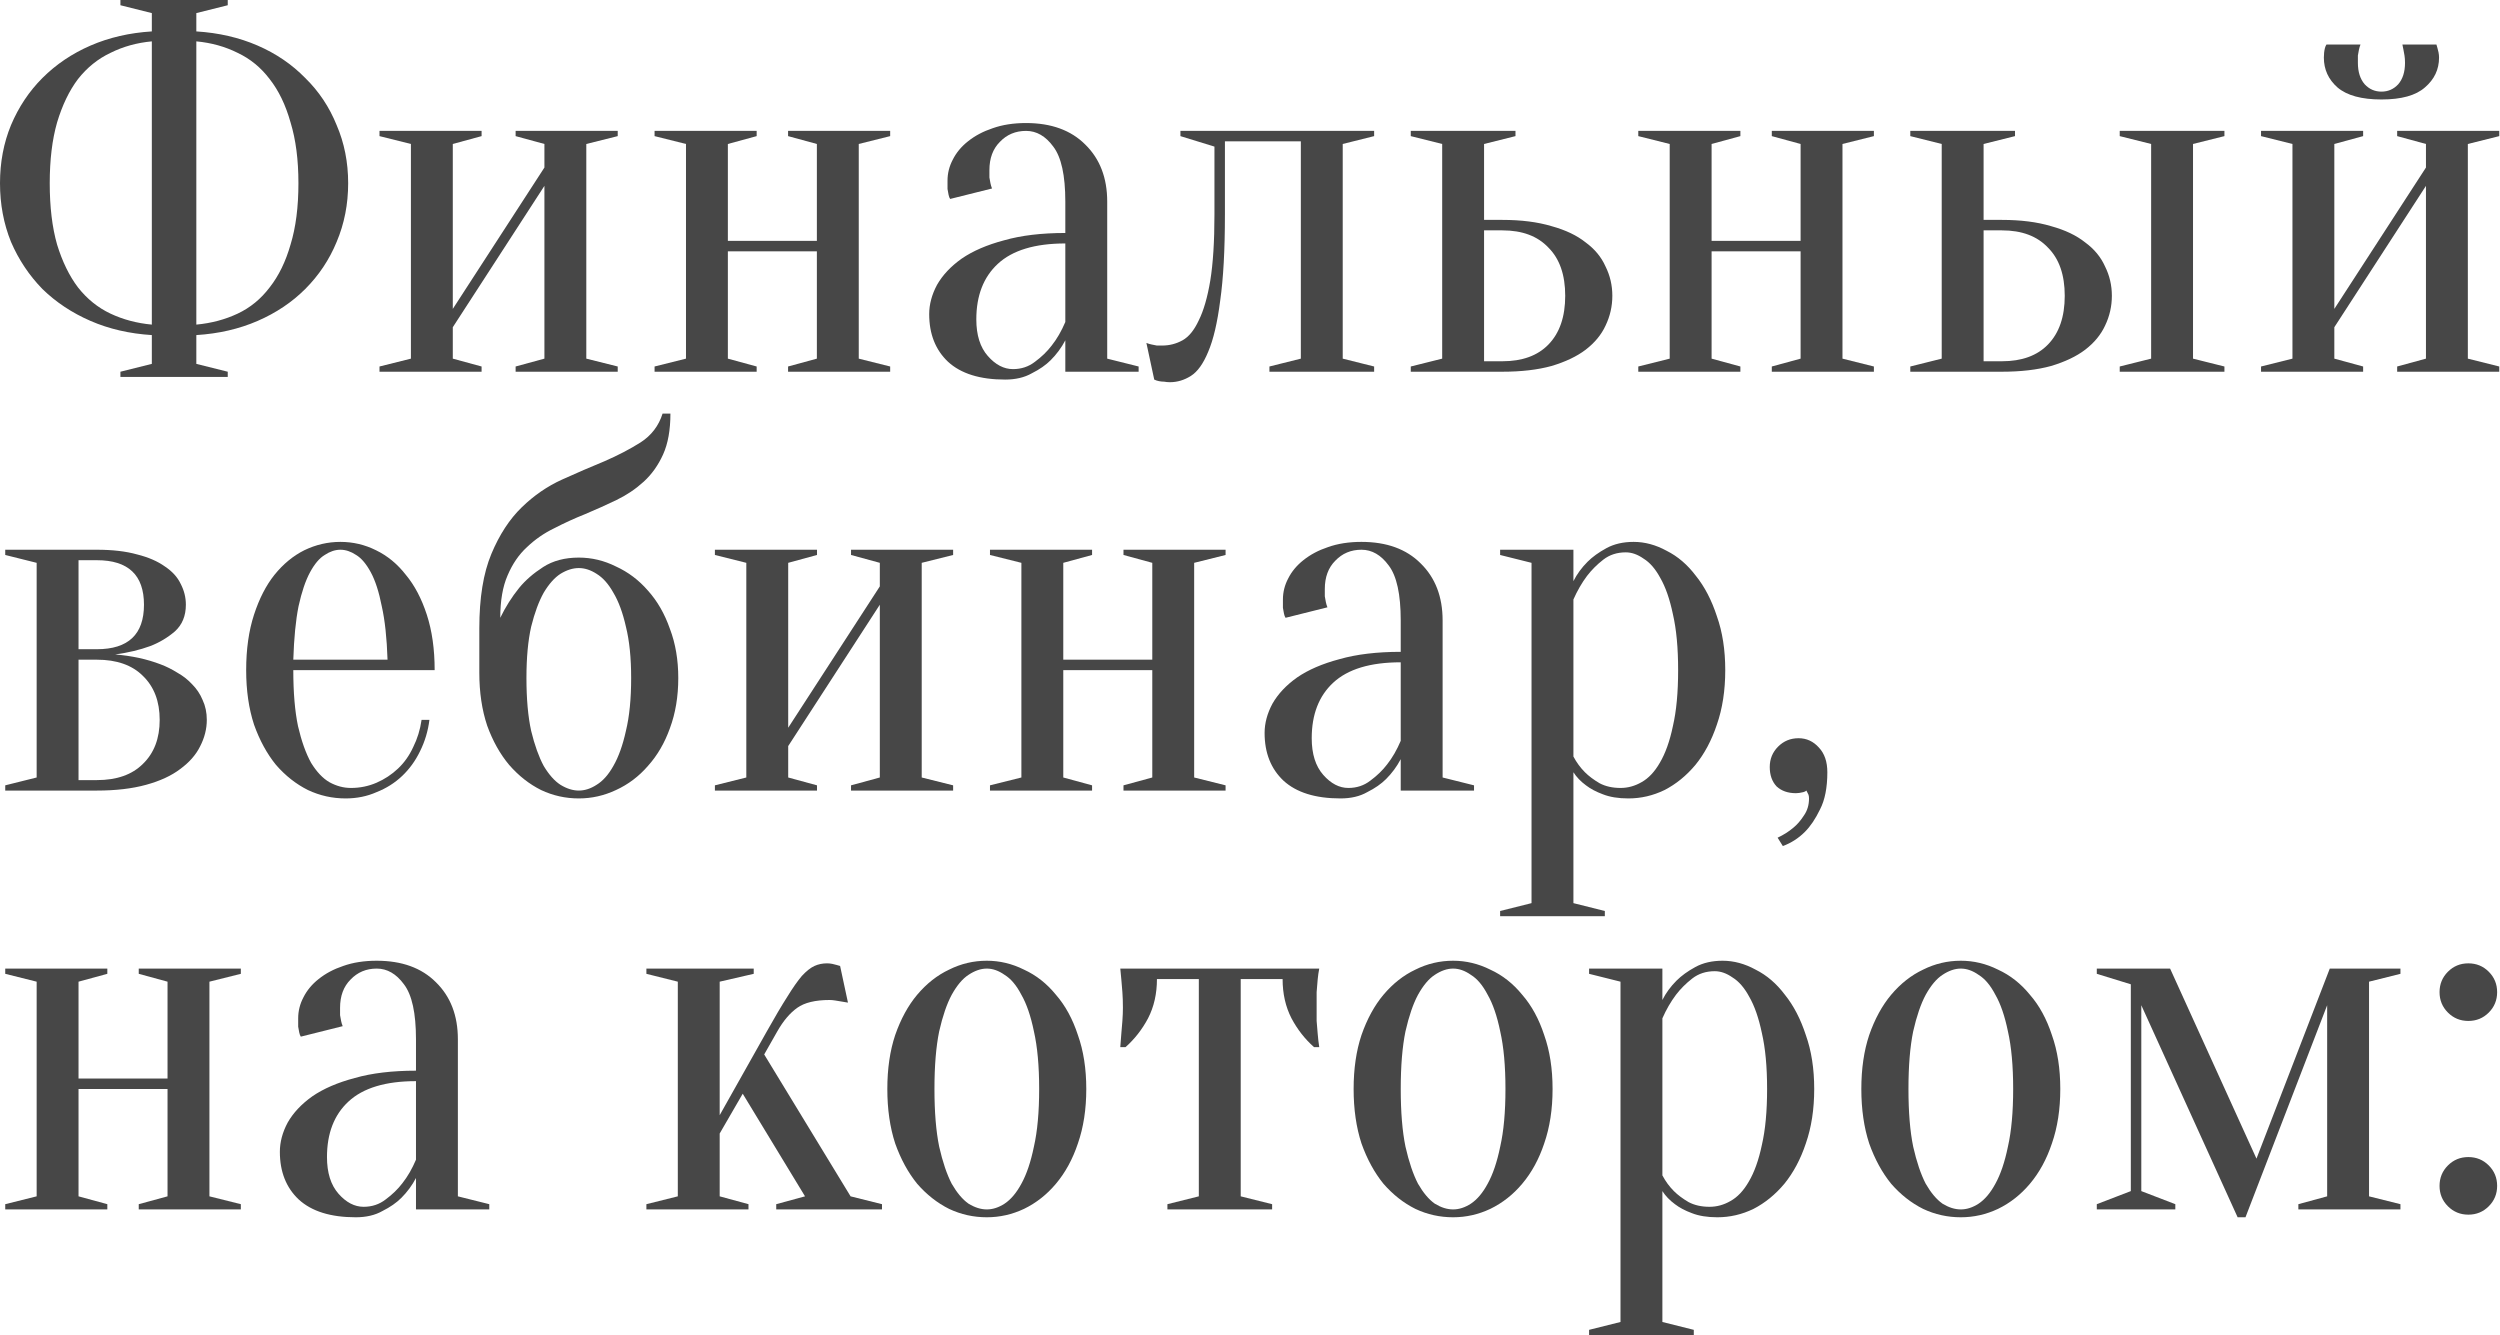 <?xml version="1.0" encoding="UTF-8"?> <svg xmlns="http://www.w3.org/2000/svg" viewBox="0 0 286.416 153" fill="none"><path d="M22.493 41.688L26.092 42.587V43.187H13.796V42.587L17.395 41.688V38.389C14.836 38.229 12.496 37.689 10.377 36.769C8.258 35.849 6.418 34.63 4.859 33.11C3.339 31.551 2.139 29.751 1.26 27.712C0.42 25.632 0 23.393 0 20.994C0 18.595 0.42 16.375 1.26 14.336C2.139 12.256 3.339 10.457 4.859 8.937C6.418 7.378 8.258 6.138 10.377 5.218C12.496 4.299 14.836 3.759 17.395 3.599V1.5L13.796 0.6V0H26.092V0.6L22.493 1.5V3.599C25.053 3.759 27.392 4.299 29.511 5.218C31.631 6.138 33.45 7.378 34.97 8.937C36.529 10.457 37.729 12.256 38.569 14.336C39.448 16.375 39.888 18.595 39.888 20.994C39.888 23.393 39.448 25.632 38.569 27.712C37.729 29.751 36.529 31.551 34.97 33.11C33.45 34.63 31.631 35.849 29.511 36.769C27.392 37.689 25.053 38.229 22.493 38.389V41.688ZM34.19 20.994C34.19 18.315 33.89 15.995 33.29 14.036C32.73 12.036 31.931 10.377 30.891 9.057C29.891 7.738 28.672 6.738 27.232 6.058C25.792 5.338 24.213 4.899 22.493 4.739V37.189C24.213 37.029 25.792 36.609 27.232 35.929C28.672 35.25 29.891 34.25 30.891 32.93C31.931 31.611 32.73 29.971 33.29 28.012C33.89 26.052 34.19 23.713 34.19 20.994ZM5.698 20.994C5.698 23.713 5.978 26.052 6.538 28.012C7.138 29.971 7.938 31.611 8.937 32.93C9.977 34.25 11.217 35.25 12.656 35.929C14.096 36.609 15.675 37.029 17.395 37.189V4.739C15.675 4.899 14.096 5.338 12.656 6.058C11.217 6.738 9.977 7.738 8.937 9.057C7.938 10.377 7.138 12.036 6.538 14.036C5.978 15.995 5.698 18.315 5.698 20.994Z" fill="#474747"></path><path d="M59.073 15.595V14.996H70.77V15.595L67.171 16.495V41.088L70.77 41.988V42.587H59.073V41.988L62.372 41.088V21.294L51.875 37.489V41.088L55.174 41.988V42.587H43.478V41.988L47.077 41.088V16.495L43.478 15.595V14.996H55.174V15.595L51.875 16.495V35.39L62.372 19.194V16.495L59.073 15.595Z" fill="#474747"></path><path d="M90.287 15.595V14.996H101.984V15.595L98.385 16.495V41.088L101.984 41.988V42.587H90.287V41.988L93.586 41.088V28.792H83.389V41.088L86.688 41.988V42.587H74.992V41.988L78.591 41.088V16.495L74.992 15.595V14.996H86.688V15.595L83.389 16.495V27.592H93.586V16.495L90.287 15.595Z" fill="#474747"></path><path d="M122.05 27.892C118.571 27.892 115.992 28.672 114.312 30.231C112.673 31.751 111.853 33.87 111.853 36.589C111.853 38.389 112.293 39.788 113.173 40.788C114.052 41.788 115.012 42.288 116.052 42.288C117.011 42.288 117.851 42.008 118.571 41.448C119.331 40.888 119.971 40.268 120.49 39.588C121.09 38.829 121.61 37.929 122.05 36.889V27.892ZM117.551 14.996C116.352 14.996 115.352 15.415 114.552 16.255C113.752 17.055 113.353 18.135 113.353 19.494C113.353 19.814 113.353 20.094 113.353 20.334C113.393 20.574 113.433 20.794 113.473 20.994C113.513 21.194 113.573 21.394 113.652 21.594L108.854 22.793C108.774 22.673 108.714 22.513 108.674 22.313C108.634 22.113 108.594 21.894 108.554 21.654C108.554 21.414 108.554 21.094 108.554 20.694C108.554 19.854 108.754 19.054 109.154 18.295C109.554 17.495 110.134 16.795 110.893 16.195C111.693 15.555 112.633 15.056 113.712 14.696C114.832 14.296 116.112 14.096 117.551 14.096C120.43 14.096 122.69 14.916 124.329 16.555C126.009 18.195 126.849 20.374 126.849 23.093V41.088L130.448 41.988V42.587H122.05V38.989C121.61 39.828 121.05 40.588 120.37 41.268C119.811 41.828 119.091 42.328 118.211 42.767C117.371 43.247 116.352 43.487 115.152 43.487C112.273 43.487 110.094 42.807 108.614 41.448C107.174 40.088 106.455 38.269 106.455 35.989C106.455 34.87 106.755 33.75 107.354 32.63C107.994 31.511 108.934 30.511 110.174 29.631C111.453 28.752 113.073 28.052 115.032 27.532C116.991 26.972 119.331 26.692 122.05 26.692V23.093C122.05 20.094 121.59 17.995 120.67 16.795C119.791 15.595 118.751 14.996 117.551 14.996Z" fill="#474747"></path><path d="M135.237 14.996H157.43V15.595L153.831 16.495V41.088L157.43 41.988V42.587H145.434V41.988L149.033 41.088V16.195H140.335V24.593C140.335 28.632 140.155 31.911 139.795 34.43C139.475 36.949 139.016 38.909 138.416 40.308C137.856 41.668 137.196 42.587 136.436 43.067C135.676 43.547 134.877 43.787 134.037 43.787C133.797 43.787 133.577 43.767 133.377 43.727C133.177 43.727 132.977 43.707 132.777 43.667C132.577 43.627 132.397 43.567 132.237 43.487L131.338 39.288C131.538 39.368 131.738 39.428 131.938 39.468C132.138 39.508 132.337 39.548 132.537 39.588C132.737 39.588 132.937 39.588 133.137 39.588C133.977 39.588 134.757 39.388 135.477 38.989C136.196 38.589 136.816 37.829 137.336 36.709C137.896 35.59 138.336 34.07 138.656 32.151C138.976 30.191 139.135 27.672 139.135 24.593V16.795L135.237 15.595V14.996Z" fill="#474747"></path><path d="M172.123 25.193C174.283 25.193 176.162 25.432 177.762 25.912C179.361 26.352 180.661 26.972 181.661 27.772C182.7 28.532 183.46 29.451 183.94 30.531C184.46 31.571 184.72 32.69 184.72 33.89C184.72 35.09 184.46 36.229 183.94 37.309C183.46 38.349 182.7 39.268 181.661 40.068C180.661 40.828 179.361 41.448 177.762 41.928C176.162 42.368 174.283 42.587 172.123 42.587H161.627V41.988L165.226 41.088V16.495L161.627 15.595V14.996H173.623V15.595L170.024 16.495V25.193H172.123ZM170.024 26.392V41.388H172.123C174.403 41.388 176.162 40.748 177.402 39.468C178.682 38.149 179.321 36.289 179.321 33.89C179.321 31.491 178.682 29.651 177.402 28.372C176.162 27.052 174.403 26.392 172.123 26.392H170.024Z" fill="#474747"></path><path d="M202.989 15.595V14.996H214.685V15.595L211.086 16.495V41.088L214.685 41.988V42.587H202.989V41.988L206.288 41.088V28.792H196.091V41.088L199.39 41.988V42.587H187.693V41.988L191.292 41.088V16.495L187.693 15.595V14.996H199.39V15.595L196.091 16.495V27.592H206.288V16.495L202.989 15.595Z" fill="#474747"></path><path d="M229.353 25.193C231.512 25.193 233.391 25.432 234.991 25.912C236.59 26.352 237.89 26.972 238.89 27.772C239.929 28.532 240.689 29.451 241.169 30.531C241.689 31.571 241.949 32.69 241.949 33.89C241.949 35.09 241.689 36.229 241.169 37.309C240.689 38.349 239.929 39.268 238.89 40.068C237.89 40.828 236.59 41.448 234.991 41.928C233.391 42.368 231.512 42.587 229.353 42.587H218.856V41.988L222.455 41.088V16.495L218.856 15.595V14.996H230.852V15.595L227.253 16.495V25.193H229.353ZM227.253 26.392V41.388H229.353C231.632 41.388 233.391 40.748 234.631 39.468C235.911 38.149 236.55 36.289 236.55 33.89C236.55 31.491 235.911 29.651 234.631 28.372C233.391 27.052 231.632 26.392 229.353 26.392H227.253ZM251.246 41.088L254.845 41.988V42.587H242.849V41.988L246.448 41.088V16.495L242.849 15.595V14.996H254.845V15.595L251.246 16.495V41.088Z" fill="#474747"></path><path d="M272.835 10.497C273.594 10.497 274.234 10.217 274.754 9.657C275.274 9.057 275.534 8.238 275.534 7.198C275.534 6.878 275.514 6.598 275.474 6.358C275.434 6.118 275.394 5.898 275.354 5.698C275.314 5.498 275.274 5.298 275.234 5.098H279.133C279.173 5.218 279.213 5.358 279.253 5.518C279.293 5.638 279.333 5.798 279.373 5.998C279.413 6.198 279.433 6.398 279.433 6.598C279.433 7.958 278.893 9.097 277.813 10.017C276.773 10.937 275.114 11.397 272.835 11.397C270.555 11.397 268.876 10.937 267.796 10.017C266.756 9.097 266.236 7.958 266.236 6.598C266.236 6.198 266.276 5.838 266.356 5.518C266.396 5.358 266.456 5.218 266.536 5.098H270.435C270.355 5.298 270.295 5.498 270.255 5.698C270.215 5.898 270.175 6.118 270.135 6.358C270.135 6.598 270.135 6.878 270.135 7.198C270.135 8.238 270.395 9.057 270.915 9.657C271.435 10.217 272.075 10.497 272.835 10.497ZM274.634 15.595V14.996H286.331V15.595L282.732 16.495V41.088L286.331 41.988V42.587H274.634V41.988L277.933 41.088V21.294L267.436 37.489V41.088L270.735 41.988V42.587H259.039V41.988L262.638 41.088V16.495L259.039 15.595V14.996H270.735V15.595L267.436 16.495V35.39L277.933 19.194V16.495L274.634 15.595Z" fill="#474747"></path><path d="M0.6 89.973L4.199 89.074V64.481L0.6 63.581V62.981H11.097C12.896 62.981 14.436 63.161 15.715 63.521C16.995 63.841 18.055 64.301 18.894 64.901C19.734 65.461 20.334 66.12 20.694 66.88C21.094 67.64 21.294 68.44 21.294 69.28C21.294 70.559 20.874 71.579 20.034 72.339C19.194 73.058 18.255 73.618 17.215 74.018C16.015 74.458 14.676 74.778 13.196 74.978C15.116 75.138 16.855 75.518 18.415 76.118C19.054 76.357 19.694 76.677 20.334 77.077C20.974 77.437 21.534 77.877 22.014 78.397C22.533 78.917 22.933 79.517 23.213 80.196C23.533 80.876 23.693 81.636 23.693 82.476C23.693 83.515 23.433 84.535 22.913 85.535C22.433 86.494 21.674 87.354 20.634 88.114C19.634 88.874 18.335 89.474 16.735 89.913C15.136 90.353 13.256 90.573 11.097 90.573H0.6V89.973ZM8.997 64.181V74.378H11.097C14.696 74.378 16.495 72.679 16.495 69.28C16.495 65.881 14.696 64.181 11.097 64.181H8.997ZM8.997 89.374H11.097C13.376 89.374 15.136 88.754 16.375 87.514C17.655 86.275 18.295 84.595 18.295 82.476C18.295 80.356 17.655 78.677 16.375 77.437C15.136 76.198 13.376 75.578 11.097 75.578H8.997V89.374Z" fill="#474747"></path><path d="M33.602 76.777C33.602 79.337 33.782 81.476 34.142 83.195C34.542 84.915 35.041 86.315 35.641 87.394C36.281 88.434 36.981 89.174 37.741 89.614C38.54 90.053 39.36 90.273 40.2 90.273C41.24 90.273 42.219 90.073 43.139 89.674C44.059 89.274 44.879 88.734 45.598 88.054C46.318 87.374 46.898 86.554 47.338 85.595C47.818 84.635 48.138 83.595 48.298 82.476H49.197C49.037 83.755 48.677 84.955 48.118 86.075C47.598 87.154 46.918 88.094 46.078 88.894C45.238 89.694 44.259 90.313 43.139 90.753C42.059 91.233 40.88 91.473 39.6 91.473C38.081 91.473 36.641 91.153 35.281 90.513C33.922 89.834 32.702 88.874 31.622 87.634C30.583 86.355 29.743 84.815 29.103 83.016C28.503 81.176 28.203 79.097 28.203 76.777C28.203 74.378 28.503 72.259 29.103 70.419C29.703 68.58 30.483 67.06 31.442 65.861C32.442 64.621 33.582 63.681 34.861 63.041C36.181 62.402 37.561 62.082 39 62.082C40.44 62.082 41.799 62.402 43.079 63.041C44.399 63.681 45.538 64.621 46.498 65.861C47.498 67.06 48.298 68.58 48.897 70.419C49.497 72.259 49.797 74.378 49.797 76.777H33.602ZM39 62.981C38.4 62.981 37.801 63.181 37.201 63.581C36.601 63.941 36.041 64.601 35.521 65.561C35.001 66.52 34.562 67.82 34.202 69.46C33.882 71.059 33.682 73.098 33.602 75.578H44.399C44.319 73.098 44.099 71.059 43.739 69.46C43.419 67.82 42.999 66.52 42.479 65.561C41.959 64.601 41.4 63.941 40.8 63.581C40.2 63.181 39.6 62.981 39 62.981Z" fill="#474747"></path><path d="M66.311 63.881C67.791 63.881 69.21 64.221 70.57 64.901C71.969 65.541 73.189 66.46 74.229 67.66C75.308 68.86 76.148 70.319 76.748 72.039C77.388 73.718 77.708 75.598 77.708 77.677C77.708 79.796 77.388 81.716 76.748 83.435C76.148 85.115 75.308 86.554 74.229 87.754C73.189 88.954 71.969 89.873 70.57 90.513C69.21 91.153 67.791 91.473 66.311 91.473C64.791 91.473 63.352 91.153 61.992 90.513C60.633 89.834 59.413 88.874 58.333 87.634C57.294 86.395 56.454 84.895 55.814 83.135C55.214 81.336 54.914 79.317 54.914 77.077V71.979C54.914 68.5 55.374 65.661 56.294 63.461C57.214 61.262 58.373 59.482 59.773 58.123C61.172 56.763 62.712 55.704 64.392 54.944C66.071 54.184 67.691 53.484 69.25 52.844C70.81 52.165 72.189 51.445 73.389 50.685C74.628 49.885 75.468 48.786 75.908 47.386H76.808C76.808 49.265 76.528 50.825 75.968 52.065C75.408 53.304 74.668 54.344 73.749 55.184C72.829 56.023 71.789 56.723 70.63 57.283C69.47 57.843 68.27 58.383 67.031 58.903C65.831 59.382 64.651 59.922 63.492 60.522C62.332 61.082 61.292 61.802 60.373 62.682C59.453 63.521 58.713 64.601 58.153 65.921C57.594 67.2 57.314 68.82 57.314 70.779C57.913 69.539 58.633 68.4 59.473 67.36C60.193 66.48 61.112 65.681 62.232 64.961C63.352 64.241 64.711 63.881 66.311 63.881ZM60.313 77.677C60.313 80.076 60.493 82.096 60.853 83.735C61.252 85.375 61.732 86.714 62.292 87.754C62.892 88.754 63.532 89.474 64.212 89.913C64.931 90.353 65.631 90.573 66.311 90.573C66.991 90.573 67.671 90.353 68.35 89.913C69.07 89.474 69.71 88.754 70.27 87.754C70.87 86.714 71.349 85.375 71.709 83.735C72.109 82.096 72.309 80.076 72.309 77.677C72.309 75.358 72.109 73.398 71.709 71.799C71.349 70.199 70.87 68.9 70.27 67.9C69.71 66.9 69.07 66.18 68.35 65.741C67.671 65.301 66.991 65.081 66.311 65.081C65.631 65.081 64.931 65.301 64.212 65.741C63.532 66.18 62.892 66.9 62.292 67.9C61.732 68.9 61.252 70.199 60.853 71.799C60.493 73.398 60.313 75.358 60.313 77.677Z" fill="#474747"></path><path d="M97.499 63.581V62.981H109.196V63.581L105.597 64.481V89.074L109.196 89.973V90.573H97.499V89.973L100.798 89.074V69.28L90.301 85.475V89.074L93.601 89.973V90.573H81.904V89.973L85.503 89.074V64.481L81.904 63.581V62.981H93.601V63.581L90.301 64.481V83.375L100.798 67.18V64.481L97.499 63.581Z" fill="#474747"></path><path d="M128.714 63.581V62.981H140.41V63.581L136.811 64.481V89.074L140.41 89.973V90.573H128.714V89.973L132.013 89.074V76.777H121.816V89.074L125.115 89.973V90.573H113.418V89.973L117.017 89.074V64.481L113.418 63.581V62.981H125.115V63.581L121.816 64.481V75.578H132.013V64.481L128.714 63.581Z" fill="#474747"></path><path d="M160.476 75.878C156.997 75.878 154.418 76.657 152.738 78.217C151.099 79.736 150.279 81.856 150.279 84.575C150.279 86.375 150.719 87.774 151.599 88.774C152.479 89.774 153.438 90.273 154.478 90.273C155.438 90.273 156.277 89.993 156.997 89.434C157.757 88.874 158.397 88.254 158.917 87.574C159.516 86.814 160.036 85.915 160.476 84.875V75.878ZM155.977 62.981C154.778 62.981 153.778 63.401 152.978 64.241C152.179 65.041 151.779 66.12 151.779 67.48C151.779 67.8 151.779 68.08 151.779 68.32C151.819 68.56 151.859 68.78 151.899 68.98C151.939 69.18 151.999 69.38 152.079 69.579L147.28 70.779C147.2 70.659 147.14 70.499 147.1 70.299C147.06 70.099 147.02 69.879 146.98 69.639C146.98 69.4 146.98 69.08 146.98 68.68C146.98 67.84 147.18 67.04 147.58 66.28C147.98 65.481 148.56 64.781 149.319 64.181C150.119 63.541 151.059 63.041 152.139 62.682C153.258 62.282 154.538 62.082 155.977 62.082C158.857 62.082 161.116 62.901 162.755 64.541C164.435 66.18 165.275 68.36 165.275 71.079V89.074L168.874 89.973V90.573H160.476V86.974C160.036 87.814 159.476 88.574 158.797 89.254C158.237 89.814 157.517 90.313 156.637 90.753C155.798 91.233 154.778 91.473 153.578 91.473C150.699 91.473 148.52 90.793 147.04 89.434C145.601 88.074 144.881 86.255 144.881 83.975C144.881 82.856 145.181 81.736 145.781 80.616C146.42 79.497 147.36 78.497 148.6 77.617C149.879 76.737 151.499 76.038 153.458 75.518C155.418 74.958 157.757 74.678 160.476 74.678V71.079C160.476 68.08 160.016 65.981 159.097 64.781C158.217 63.581 157.177 62.981 155.977 62.981Z" fill="#474747"></path><path d="M175.462 64.481L171.863 63.581V62.981H180.261V66.58C180.661 65.781 181.201 65.041 181.88 64.361C182.44 63.801 183.16 63.281 184.04 62.801C184.919 62.322 185.959 62.082 187.159 62.082C188.438 62.082 189.698 62.422 190.938 63.101C192.217 63.741 193.337 64.701 194.297 65.981C195.296 67.22 196.096 68.76 196.696 70.599C197.336 72.399 197.656 74.458 197.656 76.777C197.656 79.097 197.336 81.176 196.696 83.016C196.096 84.815 195.276 86.355 194.237 87.634C193.197 88.874 192.017 89.834 190.698 90.513C189.378 91.153 187.999 91.473 186.559 91.473C185.399 91.473 184.42 91.313 183.62 90.993C182.86 90.713 182.22 90.373 181.7 89.973C181.101 89.534 180.621 89.034 180.261 88.474V103.469L183.86 104.369V104.969H171.863V104.369L175.462 103.469V64.481ZM185.659 90.273C186.499 90.273 187.299 90.053 188.059 89.614C188.858 89.174 189.558 88.434 190.158 87.394C190.798 86.315 191.298 84.915 191.657 83.195C192.057 81.476 192.257 79.337 192.257 76.777C192.257 74.218 192.057 72.079 191.657 70.359C191.298 68.64 190.818 67.26 190.218 66.22C189.658 65.181 189.018 64.441 188.298 64.001C187.619 63.521 186.939 63.281 186.259 63.281C185.259 63.281 184.4 63.561 183.68 64.121C182.96 64.681 182.34 65.301 181.82 65.981C181.221 66.78 180.701 67.68 180.261 68.68V86.674C180.621 87.354 181.061 87.954 181.58 88.474C182.02 88.914 182.58 89.334 183.26 89.734C183.94 90.093 184.74 90.273 185.659 90.273Z" fill="#474747"></path><path d="M206.053 84.575C206.973 84.575 207.753 84.935 208.393 85.655C209.032 86.335 209.352 87.274 209.352 88.474C209.352 90.233 209.072 91.653 208.513 92.733C207.993 93.812 207.413 94.672 206.773 95.312C206.053 96.032 205.213 96.572 204.254 96.931L203.654 95.972C204.334 95.652 204.934 95.272 205.453 94.832C205.893 94.472 206.293 94.012 206.653 93.452C207.053 92.893 207.253 92.233 207.253 91.473C207.253 91.313 207.233 91.173 207.193 91.053C207.153 90.973 207.113 90.893 207.073 90.813L206.953 90.573C206.873 90.653 206.753 90.713 206.593 90.753C206.273 90.833 205.993 90.873 205.753 90.873C204.834 90.873 204.094 90.613 203.534 90.093C203.014 89.534 202.754 88.794 202.754 87.874C202.754 86.954 203.074 86.175 203.714 85.535C204.354 84.895 205.133 84.575 206.053 84.575Z" fill="#474747"></path><path d="M15.895 111.567V110.967H27.592V111.567L23.993 112.467V137.06L27.592 137.959V138.559H15.895V137.959L19.194 137.06V124.763H8.997V137.06L12.296 137.959V138.559H0.6V137.959L4.199 137.06V112.467L0.6 111.567V110.967H12.296V111.567L8.997 112.467V123.564H19.194V112.467L15.895 111.567Z" fill="#474747"></path><path d="M47.658 123.863C44.179 123.863 41.599 124.643 39.92 126.203C38.28 127.722 37.461 129.842 37.461 132.561C37.461 134.36 37.901 135.76 38.78 136.76C39.66 137.759 40.62 138.259 41.66 138.259C42.619 138.259 43.459 137.979 44.179 137.419C44.938 136.86 45.579 136.24 46.098 135.56C46.698 134.8 47.218 133.901 47.658 132.861V123.863ZM43.159 110.967C41.959 110.967 40.96 111.387 40.16 112.227C39.36 113.027 38.96 114.106 38.96 115.466C38.96 115.786 38.96 116.066 38.96 116.306C39 116.546 39.04 116.766 39.08 116.966C39.12 117.165 39.18 117.365 39.26 117.565L34.462 118.765C34.382 118.645 34.322 118.485 34.282 118.285C34.242 118.085 34.202 117.865 34.162 117.625C34.162 117.385 34.162 117.065 34.162 116.666C34.162 115.826 34.362 115.026 34.761 114.266C35.162 113.467 35.741 112.767 36.501 112.167C37.301 111.527 38.24 111.027 39.32 110.667C40.44 110.267 41.72 110.068 43.159 110.068C46.038 110.068 48.298 110.887 49.937 112.527C51.617 114.166 52.457 116.346 52.457 119.065V137.06L56.055 137.959V138.559H47.658V134.96C47.218 135.8 46.658 136.56 45.978 137.24C45.418 137.799 44.699 138.299 43.819 138.739C42.979 139.219 41.959 139.459 40.76 139.459C37.881 139.459 35.701 138.779 34.222 137.419C32.782 136.06 32.063 134.24 32.063 131.961C32.063 130.841 32.362 129.722 32.962 128.602C33.602 127.482 34.542 126.483 35.781 125.603C37.061 124.723 38.681 124.023 40.64 123.504C42.599 122.944 44.938 122.664 47.658 122.664V119.065C47.658 116.066 47.198 113.966 46.278 112.767C45.398 111.567 44.359 110.967 43.159 110.967Z" fill="#474747"></path><path d="M85.091 125.303L82.452 129.862V137.06L85.751 137.959V138.559H74.055V137.959L77.654 137.06V112.467L74.055 111.567V110.967H86.351V111.567L82.452 112.467V127.762L87.851 118.165C88.77 116.526 89.55 115.206 90.19 114.206C90.83 113.167 91.39 112.367 91.869 111.807C92.389 111.247 92.869 110.867 93.309 110.667C93.749 110.467 94.229 110.367 94.749 110.367C94.948 110.367 95.148 110.387 95.348 110.427C95.548 110.467 95.708 110.507 95.828 110.547C95.988 110.587 96.128 110.627 96.248 110.667L97.148 114.866C96.908 114.826 96.668 114.786 96.428 114.746C96.228 114.706 95.988 114.666 95.708 114.626C95.468 114.586 95.248 114.566 95.048 114.566C93.409 114.566 92.169 114.866 91.33 115.466C90.49 116.066 89.73 116.966 89.05 118.165L87.551 120.804L97.448 137.06L101.047 137.959V138.559H88.93V137.959L92.229 137.06L85.091 125.303Z" fill="#474747"></path><path d="M113.055 110.967C112.375 110.967 111.675 111.207 110.956 111.687C110.276 112.127 109.636 112.887 109.036 113.966C108.476 115.006 107.996 116.406 107.597 118.165C107.237 119.925 107.057 122.124 107.057 124.763C107.057 127.402 107.237 129.602 107.597 131.361C107.996 133.121 108.476 134.54 109.036 135.62C109.636 136.66 110.276 137.419 110.956 137.899C111.675 138.339 112.375 138.559 113.055 138.559C113.735 138.559 114.415 138.339 115.094 137.899C115.814 137.419 116.454 136.66 117.014 135.62C117.614 134.54 118.093 133.121 118.453 131.361C118.853 129.602 119.053 127.402 119.053 124.763C119.053 122.124 118.853 119.925 118.453 118.165C118.093 116.406 117.614 115.006 117.014 113.966C116.454 112.887 115.814 112.127 115.094 111.687C114.415 111.207 113.735 110.967 113.055 110.967ZM113.055 110.068C114.534 110.068 115.954 110.407 117.314 111.087C118.713 111.727 119.933 112.687 120.973 113.966C122.052 115.206 122.892 116.746 123.492 118.585C124.132 120.384 124.452 122.444 124.452 124.763C124.452 127.083 124.132 129.162 123.492 131.001C122.892 132.801 122.052 134.34 120.973 135.62C119.933 136.86 118.713 137.819 117.314 138.499C115.954 139.139 114.534 139.459 113.055 139.459C111.535 139.459 110.096 139.139 108.736 138.499C107.377 137.819 106.157 136.86 105.077 135.62C104.038 134.34 103.198 132.801 102.558 131.001C101.958 129.162 101.658 127.083 101.658 124.763C101.658 122.444 101.958 120.384 102.558 118.585C103.198 116.746 104.038 115.206 105.077 113.966C106.157 112.687 107.377 111.727 108.736 111.087C110.096 110.407 111.535 110.068 113.055 110.068Z" fill="#474747"></path><path d="M151.141 110.967C151.061 111.367 151.001 111.787 150.961 112.227C150.921 112.627 150.882 113.107 150.842 113.666C150.842 114.186 150.842 114.786 150.842 115.466C150.842 115.906 150.842 116.406 150.842 116.966C150.882 117.485 150.921 117.965 150.961 118.405C151.001 118.925 151.061 119.445 151.141 119.965H150.542C149.502 119.045 148.642 117.945 147.962 116.666C147.283 115.346 146.943 113.846 146.943 112.167H142.144V137.06L145.743 137.959V138.559H133.747V137.959L137.345 137.06V112.167H132.547C132.547 113.846 132.207 115.346 131.527 116.666C130.847 117.945 129.988 119.045 128.948 119.965H128.348C128.388 119.445 128.428 118.925 128.468 118.405C128.508 117.965 128.548 117.485 128.588 116.966C128.628 116.406 128.648 115.906 128.648 115.466C128.648 114.786 128.628 114.186 128.588 113.666C128.548 113.107 128.508 112.627 128.468 112.227C128.428 111.787 128.388 111.367 128.348 110.967H151.141Z" fill="#474747"></path><path d="M166.477 110.967C165.797 110.967 165.097 111.207 164.377 111.687C163.697 112.127 163.058 112.887 162.458 113.966C161.898 115.006 161.418 116.406 161.018 118.165C160.658 119.925 160.478 122.124 160.478 124.763C160.478 127.402 160.658 129.602 161.018 131.361C161.418 133.121 161.898 134.54 162.458 135.62C163.058 136.66 163.697 137.419 164.377 137.899C165.097 138.339 165.797 138.559 166.477 138.559C167.156 138.559 167.836 138.339 168.516 137.899C169.236 137.419 169.876 136.66 170.435 135.62C171.035 134.54 171.515 133.121 171.875 131.361C172.275 129.602 172.475 127.402 172.475 124.763C172.475 122.124 172.275 119.925 171.875 118.165C171.515 116.406 171.035 115.006 170.435 113.966C169.876 112.887 169.236 112.127 168.516 111.687C167.836 111.207 167.156 110.967 166.477 110.967ZM166.477 110.068C167.956 110.068 169.376 110.407 170.735 111.087C172.135 111.727 173.355 112.687 174.394 113.966C175.474 115.206 176.314 116.746 176.914 118.585C177.553 120.384 177.873 122.444 177.873 124.763C177.873 127.083 177.553 129.162 176.914 131.001C176.314 132.801 175.474 134.34 174.394 135.62C173.355 136.86 172.135 137.819 170.735 138.499C169.376 139.139 167.956 139.459 166.477 139.459C164.957 139.459 163.518 139.139 162.158 138.499C160.798 137.819 159.579 136.86 158.499 135.62C157.459 134.34 156.62 132.801 155.98 131.001C155.38 129.162 155.08 127.083 155.08 124.763C155.08 122.444 155.38 120.384 155.98 118.585C156.62 116.746 157.459 115.206 158.499 113.966C159.579 112.687 160.798 111.727 162.158 111.087C163.518 110.407 164.957 110.068 166.477 110.068Z" fill="#474747"></path><path d="M185.655 112.467L182.056 111.567V110.967H190.453V114.566C190.853 113.766 191.393 113.027 192.073 112.347C192.633 111.787 193.352 111.267 194.232 110.787C195.112 110.307 196.152 110.068 197.351 110.068C198.631 110.068 199.89 110.407 201.13 111.087C202.41 111.727 203.529 112.687 204.489 113.966C205.489 115.206 206.288 116.746 206.888 118.585C207.528 120.384 207.848 122.444 207.848 124.763C207.848 127.083 207.528 129.162 206.888 131.001C206.288 132.801 205.469 134.34 204.429 135.62C203.389 136.86 202.21 137.819 200.89 138.499C199.57 139.139 198.191 139.459 196.751 139.459C195.592 139.459 194.612 139.299 193.812 138.979C193.053 138.699 192.413 138.359 191.893 137.959C191.293 137.519 190.813 137.02 190.453 136.46V151.455L194.052 152.355V152.955H182.056V152.355L185.655 151.455V112.467ZM195.852 138.259C196.691 138.259 197.491 138.039 198.251 137.599C199.051 137.16 199.75 136.42 200.35 135.38C200.99 134.3 201.49 132.901 201.85 131.181C202.25 129.462 202.45 127.322 202.45 124.763C202.45 122.204 202.25 120.065 201.85 118.345C201.49 116.626 201.01 115.246 200.41 114.206C199.851 113.167 199.211 112.427 198.491 111.987C197.811 111.507 197.131 111.267 196.451 111.267C195.452 111.267 194.592 111.547 193.872 112.107C193.153 112.667 192.533 113.287 192.013 113.966C191.413 114.766 190.893 115.666 190.453 116.666V134.66C190.813 135.34 191.253 135.94 191.773 136.46C192.213 136.9 192.773 137.32 193.452 137.719C194.132 138.079 194.932 138.259 195.852 138.259Z" fill="#474747"></path><path d="M224.643 110.967C223.963 110.967 223.264 111.207 222.544 111.687C221.864 112.127 221.224 112.887 220.624 113.966C220.065 115.006 219.584 116.406 219.185 118.165C218.825 119.925 218.645 122.124 218.645 124.763C218.645 127.402 218.825 129.602 219.185 131.361C219.584 133.121 220.065 134.54 220.624 135.62C221.224 136.66 221.864 137.419 222.544 137.899C223.264 138.339 223.963 138.559 224.643 138.559C225.323 138.559 226.003 138.339 226.682 137.899C227.402 137.419 228.042 136.66 228.602 135.62C229.202 134.54 229.682 133.121 230.042 131.361C230.441 129.602 230.641 127.402 230.641 124.763C230.641 122.124 230.441 119.925 230.042 118.165C229.682 116.406 229.202 115.006 228.602 113.966C228.042 112.887 227.402 112.127 226.682 111.687C226.003 111.207 225.323 110.967 224.643 110.967ZM224.643 110.068C226.123 110.068 227.542 110.407 228.902 111.087C230.301 111.727 231.521 112.687 232.561 113.966C233.641 115.206 234.48 116.746 235.08 118.585C235.72 120.384 236.04 122.444 236.04 124.763C236.04 127.083 235.72 129.162 235.08 131.001C234.48 132.801 233.641 134.34 232.561 135.62C231.521 136.86 230.301 137.819 228.902 138.499C227.542 139.139 226.123 139.459 224.643 139.459C223.124 139.459 221.684 139.139 220.324 138.499C218.965 137.819 217.745 136.86 216.665 135.62C215.626 134.34 214.786 132.801 214.146 131.001C213.547 129.162 213.246 127.083 213.246 124.763C213.246 122.444 213.547 120.384 214.146 118.585C214.786 116.746 215.626 115.206 216.665 113.966C217.745 112.687 218.965 111.727 220.324 111.087C221.684 110.407 223.124 110.068 224.643 110.068Z" fill="#474747"></path><path d="M240.222 110.967H248.62L258.516 132.741L266.914 110.967H275.011V111.567L271.412 112.467V137.06L275.011 137.959V138.559H263.315V137.959L266.614 137.06V115.166L257.257 139.459H256.357L245.321 115.166V136.46L249.219 137.959V138.559H240.222V137.959L244.121 136.46V112.767L240.222 111.567V110.967Z" fill="#474747"></path><path d="M279.49 135.86C279.49 134.94 279.81 134.16 280.45 133.521C281.09 132.881 281.869 132.561 282.789 132.561C283.709 132.561 284.489 132.881 285.128 133.521C285.768 134.16 286.088 134.94 286.088 135.86C286.088 136.78 285.768 137.559 285.128 138.199C284.489 138.839 283.709 139.159 282.789 139.159C281.869 139.159 281.09 138.839 280.45 138.199C279.81 137.559 279.49 136.78 279.49 135.86ZM279.49 113.666C279.49 112.747 279.81 111.967 280.45 111.327C281.09 110.687 281.869 110.367 282.789 110.367C283.709 110.367 284.489 110.687 285.128 111.327C285.768 111.967 286.088 112.747 286.088 113.666C286.088 114.586 285.768 115.366 285.128 116.006C284.489 116.646 283.709 116.966 282.789 116.966C281.869 116.966 281.09 116.646 280.45 116.006C279.81 115.366 279.49 114.586 279.49 113.666Z" fill="#474747"></path></svg> 